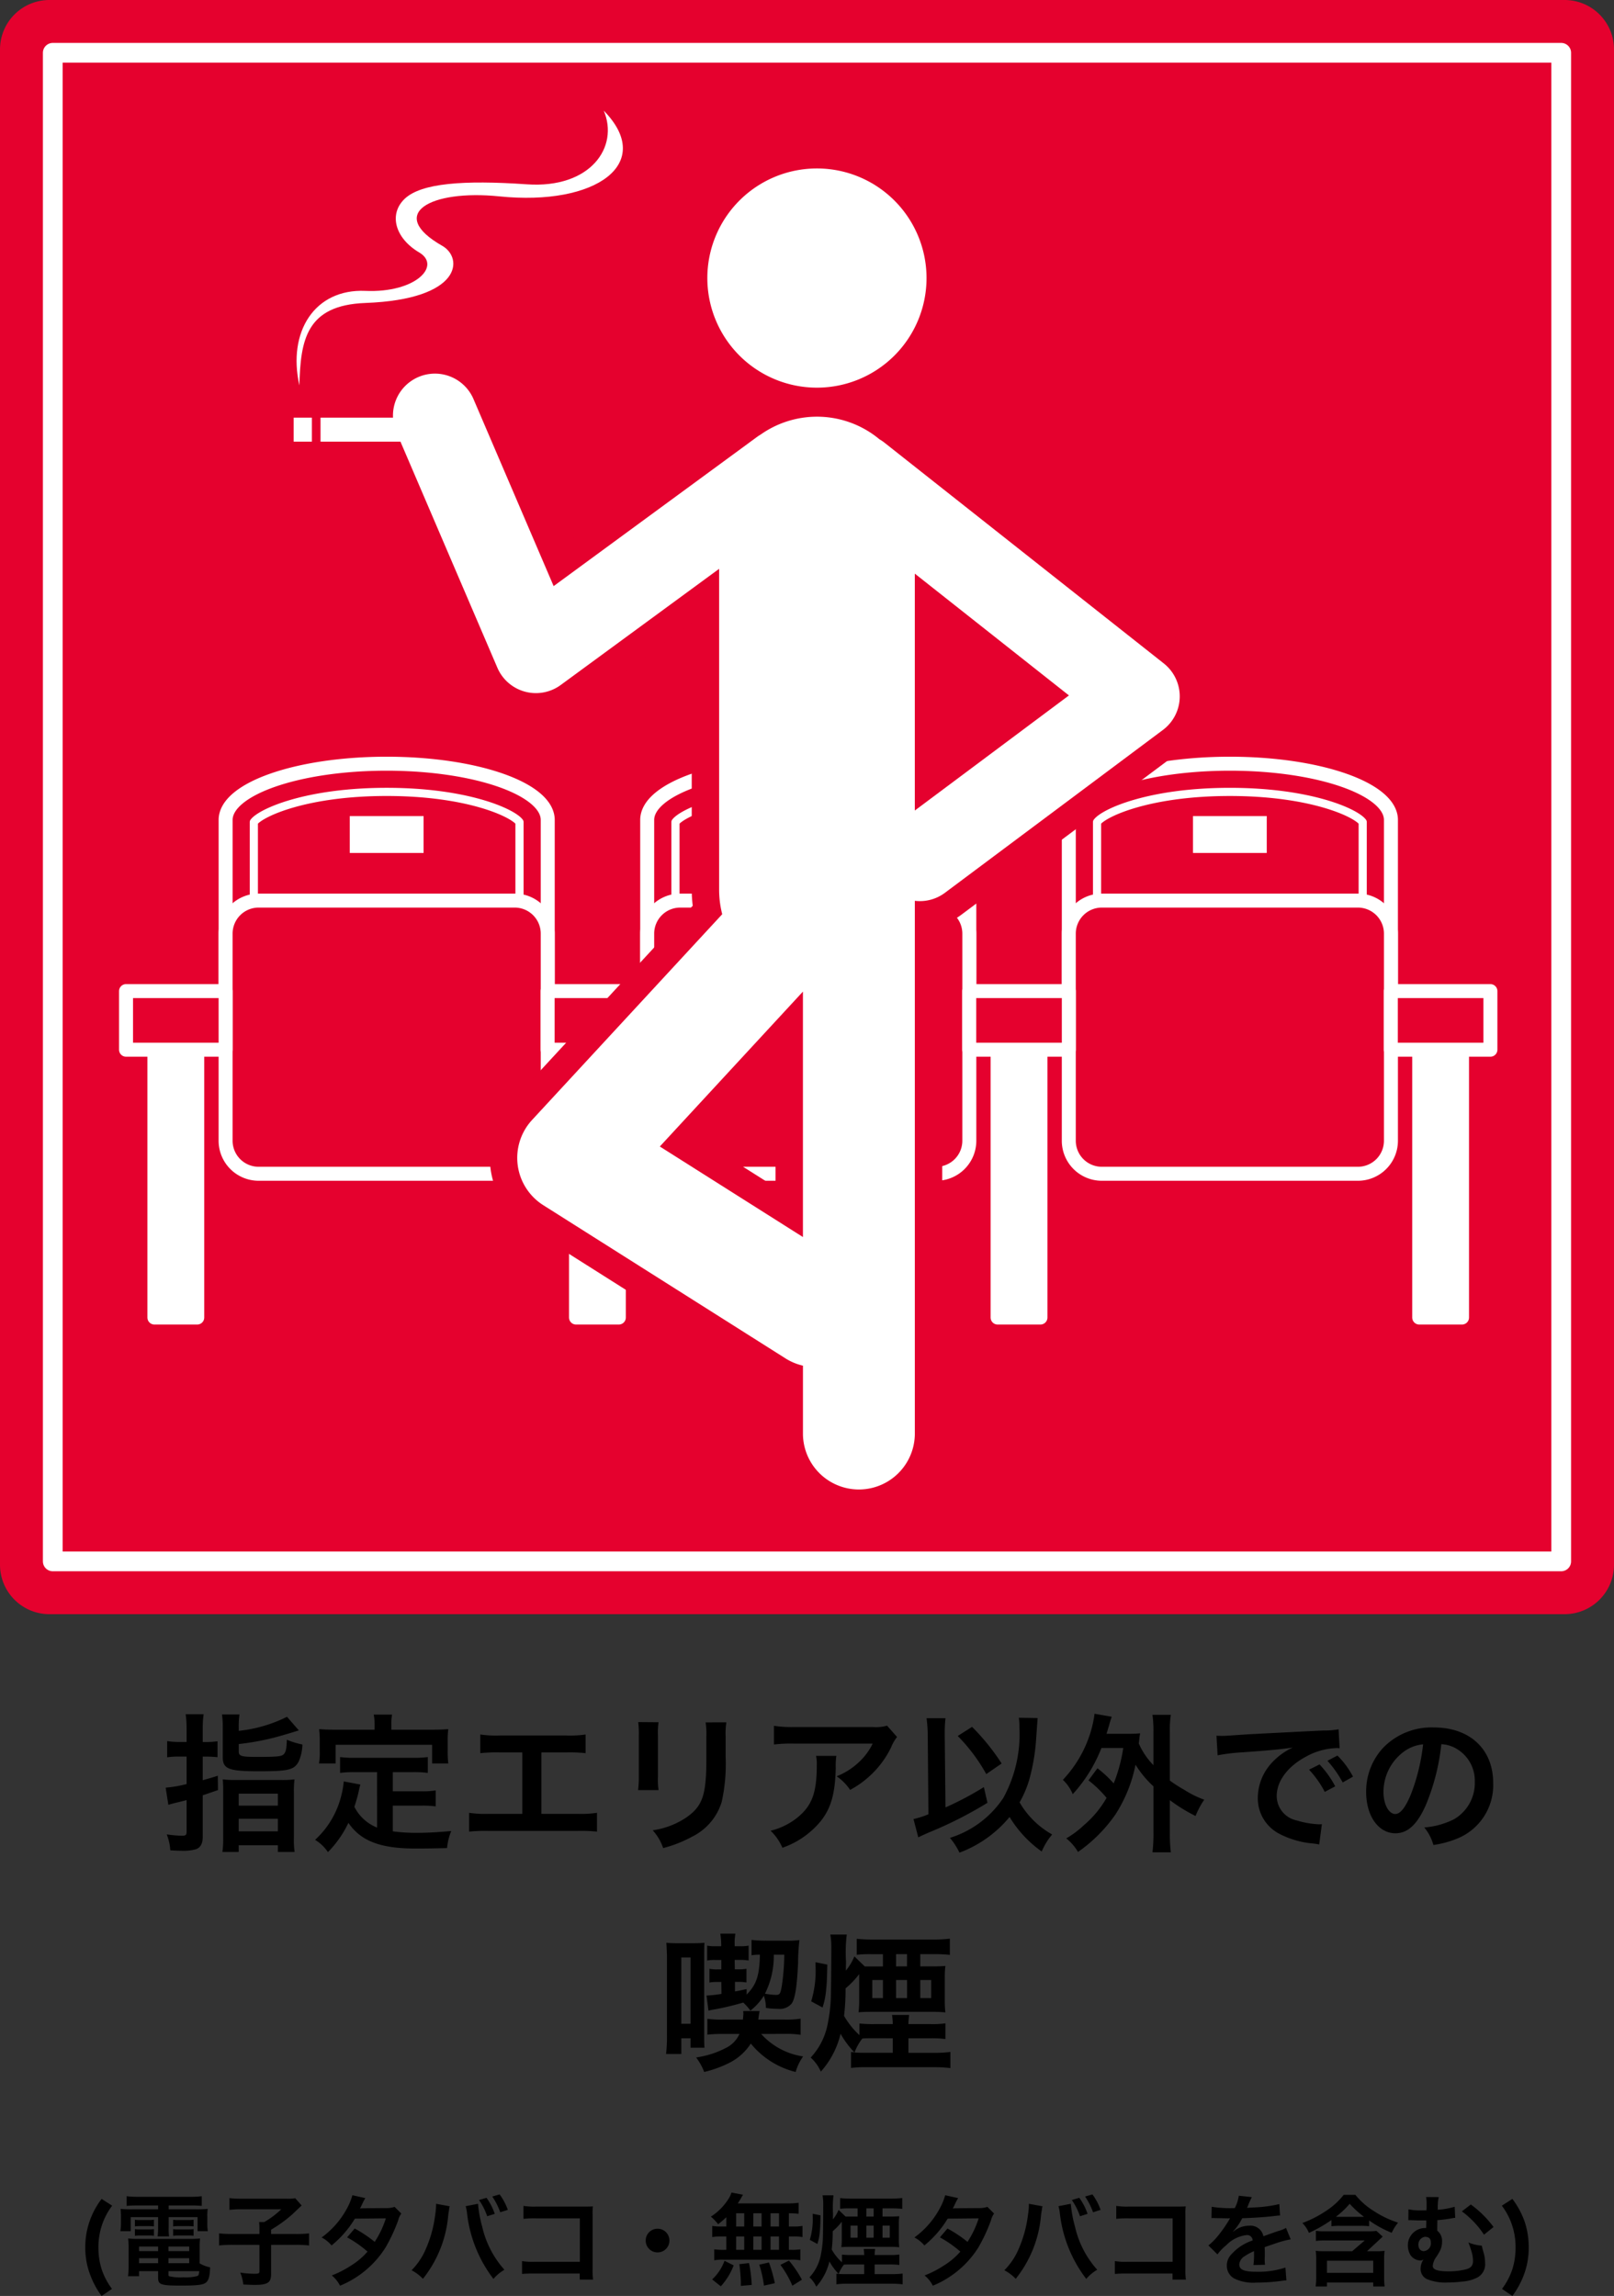 <svg xmlns="http://www.w3.org/2000/svg" width="162" height="230.424" viewBox="0 0 162 230.424">
  <rect x="0" y="0" width="162" height="230.424" fill="#333333" stroke="none"/>
  <g id="グループ_360" data-name="グループ 360" transform="translate(0 0)">
    <g id="グループ_420" data-name="グループ 420" transform="translate(0 0)">
      <path id="長方形_1418" data-name="長方形 1418" d="M4.961,0H157.04A4.96,4.96,0,0,1,162,4.96V157.04A4.961,4.961,0,0,1,157.039,162H4.961A4.961,4.961,0,0,1,0,157.04V4.961A4.961,4.961,0,0,1,4.961,0Z" fill="#e5012e"/>
      <path id="パス_25037" data-name="パス 25037" d="M0,0H151.4V151.4H0Z" transform="translate(5.298 5.299)" fill="#e5012e"/>
      <rect id="長方形_1420" data-name="長方形 1420" width="151.402" height="151.403" transform="translate(5.298 5.299)" fill="none" stroke="#fff" stroke-linecap="round" stroke-linejoin="round" stroke-width="1.984"/>
      <rect id="長方形_1421" data-name="長方形 1421" width="4.299" height="28.765" transform="translate(15.498 103.464)" fill="#fff"/>
      <rect id="長方形_1422" data-name="長方形 1422" width="4.299" height="28.765" transform="translate(15.498 103.464)" fill="none" stroke="#fff" stroke-linecap="round" stroke-linejoin="round" stroke-width="1.404"/>
      <rect id="長方形_1423" data-name="長方形 1423" width="4.297" height="28.765" transform="translate(57.816 103.464)" fill="#fff"/>
      <rect id="長方形_1424" data-name="長方形 1424" width="4.297" height="28.765" transform="translate(57.816 103.464)" fill="none" stroke="#fff" stroke-linecap="round" stroke-linejoin="round" stroke-width="1.404"/>
      <rect id="長方形_1425" data-name="長方形 1425" width="4.3" height="28.765" transform="translate(100.131 103.464)" fill="#fff"/>
      <rect id="長方形_1426" data-name="長方形 1426" width="4.3" height="28.765" transform="translate(100.131 103.464)" fill="none" stroke="#fff" stroke-linecap="round" stroke-linejoin="round" stroke-width="1.404"/>
      <rect id="長方形_1427" data-name="長方形 1427" width="4.297" height="28.765" transform="translate(142.449 103.464)" fill="#fff"/>
      <rect id="長方形_1428" data-name="長方形 1428" width="4.297" height="28.765" transform="translate(142.449 103.464)" fill="none" stroke="#fff" stroke-linecap="round" stroke-linejoin="round" stroke-width="1.404"/>
      <path id="パス_25012" data-name="パス 25012" d="M53.531,77.4c0-3.12-7.238-5.649-16.168-5.649S21.2,74.277,21.2,77.4V99.384a3.554,3.554,0,0,0,3.543,3.542H49.989a3.554,3.554,0,0,0,3.542-3.542Z" transform="translate(1.446 4.895)" fill="#e5012e"/>
      <path id="パス_25013" data-name="パス 25013" d="M53.531,77.4c0-3.12-7.238-5.649-16.168-5.649S21.2,74.277,21.2,77.4V99.384a3.554,3.554,0,0,0,3.543,3.542H49.989a3.554,3.554,0,0,0,3.542-3.542Z" transform="translate(1.446 4.895)" fill="none" stroke="#fff" stroke-linecap="round" stroke-linejoin="round" stroke-width="1.404"/>
      <path id="パス_25014" data-name="パス 25014" d="M23.851,77.433V99.2a.719.719,0,0,0,.709.708H49.808a.718.718,0,0,0,.707-.708V77.433C49.8,76.48,45.24,74.4,37.182,74.4S24.567,76.48,23.851,77.433Z" transform="translate(1.627 5.076)" fill="none" stroke="#fff" stroke-linecap="round" stroke-linejoin="round" stroke-width="0.819"/>
      <path id="長方形_1429" data-name="長方形 1429" d="M3.316,0h25.7a3.317,3.317,0,0,1,3.317,3.317V24.1a3.317,3.317,0,0,1-3.317,3.317H3.316A3.316,3.316,0,0,1,0,24.1V3.316A3.316,3.316,0,0,1,3.316,0Z" transform="translate(22.644 90.384)" fill="#e5012e"/>
      <path id="長方形_1430" data-name="長方形 1430" d="M3.316,0h25.7a3.317,3.317,0,0,1,3.317,3.317V24.1a3.317,3.317,0,0,1-3.317,3.317H3.316A3.316,3.316,0,0,1,0,24.1V3.316A3.316,3.316,0,0,1,3.316,0Z" transform="translate(22.644 90.384)" fill="none" stroke="#fff" stroke-linecap="round" stroke-linejoin="round" stroke-width="1.404"/>
      <rect id="長方形_1431" data-name="長方形 1431" width="7.409" height="3.704" transform="translate(35.106 81.901)" fill="#fff"/>
      <rect id="長方形_1432" data-name="長方形 1432" width="9.993" height="5.883" transform="translate(12.651 99.468)" fill="#e5012e"/>
      <rect id="長方形_1433" data-name="長方形 1433" width="9.993" height="5.883" transform="translate(12.651 99.468)" fill="none" stroke="#fff" stroke-linecap="round" stroke-linejoin="round" stroke-width="1.404"/>
      <path id="パス_25015" data-name="パス 25015" d="M93.144,77.4c0-3.12-7.237-5.649-16.165-5.649S60.811,74.277,60.811,77.4V99.384a3.554,3.554,0,0,0,3.543,3.542H89.6a3.553,3.553,0,0,0,3.542-3.542Z" transform="translate(4.149 4.895)" fill="#e5012e"/>
      <path id="パス_25016" data-name="パス 25016" d="M93.144,77.4c0-3.12-7.237-5.649-16.165-5.649S60.811,74.277,60.811,77.4V99.384a3.554,3.554,0,0,0,3.543,3.542H89.6a3.553,3.553,0,0,0,3.542-3.542Z" transform="translate(4.149 4.895)" fill="none" stroke="#fff" stroke-linecap="round" stroke-linejoin="round" stroke-width="1.404"/>
      <path id="パス_25017" data-name="パス 25017" d="M63.466,77.433V99.2a.717.717,0,0,0,.707.708H89.421a.718.718,0,0,0,.708-.708V77.433C89.414,76.48,84.854,74.4,76.8,74.4S64.181,76.48,63.466,77.433Z" transform="translate(4.33 5.076)" fill="none" stroke="#fff" stroke-linecap="round" stroke-linejoin="round" stroke-width="0.819"/>
      <path id="長方形_1434" data-name="長方形 1434" d="M3.316,0h25.7a3.317,3.317,0,0,1,3.317,3.317V24.1a3.317,3.317,0,0,1-3.317,3.317H3.316A3.316,3.316,0,0,1,0,24.1V3.316A3.316,3.316,0,0,1,3.316,0Z" transform="translate(64.96 90.384)" fill="#e5012e"/>
      <path id="長方形_1435" data-name="長方形 1435" d="M3.316,0h25.7a3.317,3.317,0,0,1,3.317,3.317V24.1a3.317,3.317,0,0,1-3.317,3.317H3.316A3.316,3.316,0,0,1,0,24.1V3.316A3.316,3.316,0,0,1,3.316,0Z" transform="translate(64.96 90.384)" fill="none" stroke="#fff" stroke-linecap="round" stroke-linejoin="round" stroke-width="1.404"/>
      <rect id="長方形_1436" data-name="長方形 1436" width="7.409" height="3.704" transform="translate(77.422 81.901)" fill="#fff"/>
      <rect id="長方形_1437" data-name="長方形 1437" width="9.993" height="5.883" transform="translate(54.967 99.468)" fill="#e5012e"/>
      <rect id="長方形_1438" data-name="長方形 1438" width="9.993" height="5.883" transform="translate(54.967 99.468)" fill="none" stroke="#fff" stroke-linecap="round" stroke-linejoin="round" stroke-width="1.404"/>
      <path id="パス_25018" data-name="パス 25018" d="M132.759,77.4c0-3.12-7.238-5.649-16.168-5.649s-16.165,2.528-16.165,5.649V99.384a3.554,3.554,0,0,0,3.543,3.542h25.248a3.553,3.553,0,0,0,3.54-3.542Z" transform="translate(6.852 4.895)" fill="#e5012e"/>
      <path id="パス_25019" data-name="パス 25019" d="M132.759,77.4c0-3.12-7.238-5.649-16.168-5.649s-16.165,2.528-16.165,5.649V99.384a3.554,3.554,0,0,0,3.543,3.542h25.248a3.553,3.553,0,0,0,3.54-3.542Z" transform="translate(6.852 4.895)" fill="none" stroke="#fff" stroke-linecap="round" stroke-linejoin="round" stroke-width="1.404"/>
      <path id="パス_25020" data-name="パス 25020" d="M103.079,77.433V99.2a.718.718,0,0,0,.709.708h25.248a.718.718,0,0,0,.707-.708V77.433c-.715-.953-5.276-3.032-13.333-3.032S103.795,76.48,103.079,77.433Z" transform="translate(7.033 5.076)" fill="none" stroke="#fff" stroke-linecap="round" stroke-linejoin="round" stroke-width="0.819"/>
      <path id="長方形_1439" data-name="長方形 1439" d="M3.316,0h25.7a3.318,3.318,0,0,1,3.318,3.318V24.1a3.317,3.317,0,0,1-3.317,3.317H3.315A3.315,3.315,0,0,1,0,24.1V3.316A3.316,3.316,0,0,1,3.316,0Z" transform="translate(107.277 90.384)" fill="#e5012e"/>
      <path id="長方形_1440" data-name="長方形 1440" d="M3.316,0h25.7a3.318,3.318,0,0,1,3.318,3.318V24.1a3.317,3.317,0,0,1-3.317,3.317H3.315A3.315,3.315,0,0,1,0,24.1V3.316A3.316,3.316,0,0,1,3.316,0Z" transform="translate(107.277 90.384)" fill="none" stroke="#fff" stroke-linecap="round" stroke-linejoin="round" stroke-width="1.404"/>
      <rect id="長方形_1441" data-name="長方形 1441" width="7.407" height="3.704" transform="translate(119.74 81.901)" fill="#fff"/>
      <rect id="長方形_1442" data-name="長方形 1442" width="9.993" height="5.883" transform="translate(97.285 99.468)" fill="#e5012e"/>
      <rect id="長方形_1443" data-name="長方形 1443" width="9.993" height="5.883" transform="translate(97.285 99.468)" fill="none" stroke="#fff" stroke-linecap="round" stroke-linejoin="round" stroke-width="1.404"/>
      <rect id="長方形_1444" data-name="長方形 1444" width="9.993" height="5.883" transform="translate(139.601 99.468)" fill="#e5012e"/>
      <rect id="長方形_1445" data-name="長方形 1445" width="9.993" height="5.883" transform="translate(139.601 99.468)" fill="none" stroke="#fff" stroke-linecap="round" stroke-linejoin="round" stroke-width="1.404"/>
      <path id="パス_25021" data-name="パス 25021" d="M58.7,10.4c1.544,3.639-1.322,7.831-7.72,7.389s-10.588-.11-12.242,1.435-.993,3.971,1.431,5.4c2.257,1.333-.329,4.082-5.4,3.861s-7.83,4.081-6.618,9.485c.111-4.522.662-8.052,6.618-8.272,9.747-.361,9.837-4.53,7.72-5.735-5.624-3.2-1.2-5.671,5.735-4.963,9.706.992,15.663-3.308,10.478-8.6" transform="translate(1.901 0.709)" fill="#fff"/>
      <path id="パス_25022" data-name="パス 25022" d="M89.459,25.723A11.936,11.936,0,1,1,77.523,13.787,11.936,11.936,0,0,1,89.459,25.723" transform="translate(4.475 0.94)" fill="#e5012e"/>
      <path id="パス_25023" data-name="パス 25023" d="M89.459,25.723A11.936,11.936,0,1,1,77.523,13.787,11.936,11.936,0,0,1,89.459,25.723Z" transform="translate(4.475 0.94)" fill="none" stroke="#e5012e" stroke-width="5.5"/>
      <path id="パス_25024" data-name="パス 25024" d="M89.3,78.945V55.171l15.471,12.224L89.3,78.945m-25.593,33.72c3.719-4.027,10.141-10.975,14.363-15.546v24.632l-14.363-9.086m50.585-48.48L86.225,42.006a3.987,3.987,0,0,0-.471-.316,9.805,9.805,0,0,0-11.919-.482c-.129.076-.253.157-.377.247,0,0-14.565,10.684-20.409,14.969-2.629-6.133-8.018-18.708-8.018-18.708a4.211,4.211,0,1,0-7.74,3.317L47.4,64.612a4.211,4.211,0,0,0,6.359,1.737l15.9-11.66V86.937a9.846,9.846,0,0,0,.311,2.415L50.885,110a5.615,5.615,0,0,0,1.123,8.554l24.328,15.387a5.607,5.607,0,0,0,1.737.72v6.886a5.615,5.615,0,0,0,11.229,0V88.008a4.193,4.193,0,0,0,3.015-.8L114.2,70.862a4.21,4.21,0,0,0,.091-6.677" transform="translate(2.521 2.399)" fill="#e5012e"/>
      <path id="パス_25025" data-name="パス 25025" d="M89.3,78.945V55.171l15.471,12.224Zm-25.593,33.72c3.719-4.027,10.141-10.975,14.363-15.546v24.632l-14.363-9.086m50.585-48.48L86.225,42.006a3.987,3.987,0,0,0-.471-.316,9.805,9.805,0,0,0-11.919-.482c-.129.076-.253.157-.377.247,0,0-14.565,10.684-20.409,14.969-2.629-6.133-8.018-18.708-8.018-18.708a4.211,4.211,0,1,0-7.74,3.317L47.4,64.612a4.211,4.211,0,0,0,6.359,1.737l15.9-11.66V86.937a9.846,9.846,0,0,0,.311,2.415L50.885,110a5.615,5.615,0,0,0,1.123,8.554l24.328,15.387a5.607,5.607,0,0,0,1.737.72v6.886a5.615,5.615,0,0,0,11.229,0V88.008a4.193,4.193,0,0,0,3.015-.8L114.2,70.862a4.21,4.21,0,0,0,.091-6.677" transform="translate(2.521 2.399)" fill="none" stroke="#e5012e" stroke-width="5.5"/>
      <rect id="長方形_1446" data-name="長方形 1446" width="13.879" height="2.409" transform="translate(32.172 41.915)" fill="#fff"/>
      <rect id="長方形_1447" data-name="長方形 1447" width="1.832" height="2.409" transform="translate(29.473 41.915)" fill="#fff"/>
      <path id="パス_25026" data-name="パス 25026" d="M88.462,26.827a11,11,0,1,1-11-11,11,11,0,0,1,11,11" transform="translate(4.535 1.079)" fill="#fff"/>
      <path id="パス_25027" data-name="パス 25027" d="M89.3,78.945V55.171l15.471,12.224L89.3,78.945m-25.593,33.72c3.719-4.027,10.141-10.975,14.363-15.546v24.632l-14.363-9.086m50.585-48.48L86.225,42.006a3.987,3.987,0,0,0-.471-.316,9.805,9.805,0,0,0-11.919-.482c-.129.076-.253.157-.377.247,0,0-14.565,10.684-20.409,14.969-2.629-6.133-8.018-18.708-8.018-18.708a4.211,4.211,0,1,0-7.74,3.317L47.4,64.612a4.211,4.211,0,0,0,6.359,1.737l15.9-11.66V86.937a9.846,9.846,0,0,0,.311,2.415L50.885,110a5.615,5.615,0,0,0,1.123,8.554l24.328,15.387a5.607,5.607,0,0,0,1.737.72v6.886a5.615,5.615,0,0,0,11.229,0V88.008a4.193,4.193,0,0,0,3.015-.8L114.2,70.862a4.21,4.21,0,0,0,.091-6.677" transform="translate(2.521 2.399)" fill="#fff"/>
    </g>
    <path id="パス_29727" data-name="パス 29727" d="M-62.272-9.84h-.78a7.261,7.261,0,0,1-1.17-.09V-8.3a7.913,7.913,0,0,1,1.17-.075h.78v2.76a12.333,12.333,0,0,1-2.1.36l.27,1.725c.24-.075.3-.09.585-.165.63-.15,1.05-.255,1.245-.315v3.18c0,.33-.09.4-.45.4a11.506,11.506,0,0,1-1.545-.135,5.115,5.115,0,0,1,.36,1.6c.555.03.795.045,1.095.045a4.767,4.767,0,0,0,1.47-.15c.465-.165.69-.57.69-1.245V-4.485l1.53-.525-.015-1.44c-.705.225-.945.285-1.515.45V-8.37h.33a10.464,10.464,0,0,1,1.155.06v-1.6a7.469,7.469,0,0,1-1.155.075h-.33v-1.275a10.663,10.663,0,0,1,.09-1.515h-1.8a11.042,11.042,0,0,1,.09,1.53Zm5.235-1.425a8.1,8.1,0,0,1,.075-1.335h-1.755a9.467,9.467,0,0,1,.075,1.425v2.85c0,1.2.585,1.425,3.615,1.425,2.97,0,3.54-.135,3.99-.945a4.4,4.4,0,0,0,.39-1.74,7.978,7.978,0,0,1-1.56-.48c-.03.9-.1,1.23-.3,1.44-.21.24-.645.285-2.685.285-1.6,0-1.845-.075-1.845-.555V-9.63a26.393,26.393,0,0,0,3.255-.57c.57-.135,1.5-.405,2.775-.8l-1.185-1.365a14.17,14.17,0,0,1-4.845,1.41ZM-58.6-.27a9.052,9.052,0,0,1-.075,1.47h1.635V.525h3.93V1.2h1.68A8.993,8.993,0,0,1-51.5-.33V-4.785a9.278,9.278,0,0,1,.06-1.3,9.972,9.972,0,0,1-1.38.06h-4.485a10.205,10.205,0,0,1-1.335-.06A12.558,12.558,0,0,1-58.6-4.815Zm1.56-4.38h3.93v1.2h-3.93Zm0,2.52h3.93V-.87h-3.93Zm13.89.885a4.347,4.347,0,0,1-2.28-2.085c.225-.7.315-1.05.39-1.35.135-.615.135-.63.21-.885l-1.665-.315a9.3,9.3,0,0,1-.3,1.62,8.881,8.881,0,0,1-2.58,4.245,4.083,4.083,0,0,1,1.29,1.23,10.626,10.626,0,0,0,2.055-2.94C-44.8.09-42.832.855-39.322.855c1.185,0,1.965-.015,3.195-.045a5.834,5.834,0,0,1,.42-1.71c-1.53.135-2.55.18-3.42.18a17.535,17.535,0,0,1-2.445-.15V-3.45h2.835a10.126,10.126,0,0,1,1.47.075V-4.98a7.694,7.694,0,0,1-1.47.09h-2.835V-6.81h1.965a10.754,10.754,0,0,1,1.545.075v-1.59a10.5,10.5,0,0,1-1.545.075h-5.745a10.053,10.053,0,0,1-1.515-.075v1.59a10.678,10.678,0,0,1,1.515-.075h2.2ZM-43.4-11.07h-3.915c-.6,0-1.11-.015-1.65-.06.03.345.06.72.06,1.11v1.155a6.629,6.629,0,0,1-.075,1.185h1.665V-9.555h9.69V-7.68h1.62a9.685,9.685,0,0,1-.06-1.17v-1.17a8.253,8.253,0,0,1,.06-1.11c-.555.045-1.065.06-1.665.06h-4.05v-.57a4.555,4.555,0,0,1,.075-.945h-1.845a4.854,4.854,0,0,1,.09.96Zm16.74,2.28h2.52a15.259,15.259,0,0,1,1.92.075V-10.59a10.842,10.842,0,0,1-1.95.1h-6.675a10.842,10.842,0,0,1-1.95-.1v1.875a15.407,15.407,0,0,1,1.92-.075h2.3v6.165h-3.39a10.744,10.744,0,0,1-1.95-.105V-.84A15.407,15.407,0,0,1-32-.915h9a15.407,15.407,0,0,1,1.92.075V-2.73a10.744,10.744,0,0,1-1.95.105h-3.63Zm9.72-3.045a9.47,9.47,0,0,1,.06,1.35V-6.36a10.817,10.817,0,0,1-.075,1.35H-14.9a7.241,7.241,0,0,1-.06-1.32v-4.14a7.624,7.624,0,0,1,.06-1.35Zm6.765.03A7.9,7.9,0,0,1-10.1-10.38V-8.5c0,1.2-.015,1.86-.075,2.5-.165,1.98-.66,2.895-2.07,3.825a8.091,8.091,0,0,1-3.24,1.2A5.124,5.124,0,0,1-14.437.81,12.688,12.688,0,0,0-11.512-.345a5.745,5.745,0,0,0,2.955-3.5,17.717,17.717,0,0,0,.39-4.545V-10.41a7.115,7.115,0,0,1,.075-1.4Zm18.21.33a4.129,4.129,0,0,1-1.455.135h-7.83a11.959,11.959,0,0,1-2.07-.12v1.875a14.419,14.419,0,0,1,2.04-.09H6.593a6.22,6.22,0,0,1-1.425,1.9,6.956,6.956,0,0,1-2.19,1.38,5.07,5.07,0,0,1,1.35,1.365,9.382,9.382,0,0,0,1.8-1.245,9.519,9.519,0,0,0,2.31-3.015,4.169,4.169,0,0,1,.6-1.05ZM.908-8.445a3.8,3.8,0,0,1,.075.9C.983-4.71.5-3.42-1.027-2.2A6.916,6.916,0,0,1-3.652-.93,5.3,5.3,0,0,1-2.467.78,8.667,8.667,0,0,0,1.4-1.92c1.02-1.305,1.425-2.745,1.485-5.31a6.887,6.887,0,0,1,.06-1.215ZM21.263-12.27a6.125,6.125,0,0,1,.06.99A13.316,13.316,0,0,1,19.7-4.215a9.982,9.982,0,0,1-5.355,4,6.877,6.877,0,0,1,.96,1.485A11.949,11.949,0,0,0,20.333-2.31a11.692,11.692,0,0,0,3.225,3.465,6.6,6.6,0,0,1,1.05-1.71,8.659,8.659,0,0,1-3.27-3.225,10.736,10.736,0,0,0,.945-2.19A20.136,20.136,0,0,0,23-10.155c.135-1.92.135-1.92.15-2.085ZM12.188-2.58a9.805,9.805,0,0,1-1.5.48l.48,1.83c.375-.18.48-.225,1.05-.48a40.145,40.145,0,0,0,5.895-2.985l-.36-1.575A31.348,31.348,0,0,1,13.9-3.27l-.075-7.155v-.33a13.247,13.247,0,0,1,.075-1.47h-1.9a13.723,13.723,0,0,1,.12,1.785Zm2.94-7.86a17.332,17.332,0,0,1,2.865,3.825L19.538-7.68a22.447,22.447,0,0,0-2.97-3.675ZM28.253-5.985A11.242,11.242,0,0,1,30.068-4.23a10.225,10.225,0,0,1-2.28,2.745,9.05,9.05,0,0,1-1.77,1.32A4.837,4.837,0,0,1,27.2,1.2a15.078,15.078,0,0,0,3.75-3.75,14.4,14.4,0,0,0,2.025-5.01,10.121,10.121,0,0,0,1.8,2.175v4.62a15.56,15.56,0,0,1-.1,2h1.845a15.1,15.1,0,0,1-.1-2V-4a16.428,16.428,0,0,0,2.58,1.59,8.317,8.317,0,0,1,.87-1.635,9.864,9.864,0,0,1-2.025-1.005,13.529,13.529,0,0,1-1.425-.915v-4.875a9.551,9.551,0,0,1,.1-1.725H34.673a11.289,11.289,0,0,1,.1,1.725v3.33a7.327,7.327,0,0,1-1.47-2.175c.075-.645.075-.7.135-1.02-.36.03-.645.045-1.215.045h-2.16c.09-.285.15-.495.255-.84.1-.39.165-.57.27-.87l-1.725-.3a11.492,11.492,0,0,1-.435,1.965,12.033,12.033,0,0,1-2.745,4.665,4.136,4.136,0,0,1,.99,1.44,14.812,14.812,0,0,0,2.88-4.635h2.19a15.829,15.829,0,0,1-.96,3.555A11.542,11.542,0,0,0,29.153-7.2ZM41.213-8.5a18.826,18.826,0,0,1,2.49-.3c2.91-.21,3.84-.3,5.055-.48A6.633,6.633,0,0,0,46.673-7.77a5.223,5.223,0,0,0-1.425,3.525A4.013,4.013,0,0,0,47.393-.63,9.024,9.024,0,0,0,50.9.36c.285.045.315.045.51.09l.27-2.04c-.15.015-.285.015-.3.015a9.1,9.1,0,0,1-2.235-.39,2.519,2.519,0,0,1-2-2.445c0-1.515,1.125-3.015,3.03-4.005a6.708,6.708,0,0,1,2.97-.81,2.323,2.323,0,0,1,.315.015l-.105-1.9a8.082,8.082,0,0,1-1.545.12c-4,.195-6.57.33-7.665.39-2.2.15-2.2.15-2.475.15-.075,0-.24,0-.57-.015Zm9.18,1.44A10.124,10.124,0,0,1,51.968-4.83l1.05-.555a9.721,9.721,0,0,0-1.575-2.2Zm4.41.7a8.675,8.675,0,0,0-1.56-2.115l-1.005.525a11.052,11.052,0,0,1,1.53,2.175Zm8.865-3.255a3.278,3.278,0,0,1,1.515.45,3.716,3.716,0,0,1,1.845,3.33,4.2,4.2,0,0,1-2.085,3.75,7.972,7.972,0,0,1-2.985.825A4.785,4.785,0,0,1,62.873.5a9.807,9.807,0,0,0,2.355-.63,5.779,5.779,0,0,0,3.645-5.6c0-3.375-2.34-5.565-5.94-5.565a6.733,6.733,0,0,0-5.16,2.1,6.443,6.443,0,0,0-1.65,4.365c0,2.415,1.23,4.155,2.94,4.155,1.23,0,2.19-.885,3.045-2.82A21.7,21.7,0,0,0,63.668-9.615Zm-1.83.015a19.769,19.769,0,0,1-1.245,5.07c-.54,1.29-1.05,1.92-1.545,1.92-.66,0-1.185-.975-1.185-2.205a5.022,5.022,0,0,1,2.04-4.05A3.818,3.818,0,0,1,61.838-9.6Zm-66.053,19.7a10.293,10.293,0,0,1-1.35-.075v1.545a4.7,4.7,0,0,1,.84-.06c-.045,2.13-.36,3.015-1.335,4.005v-.555c-.735.165-.9.195-1.17.24v-.96h.345a4.055,4.055,0,0,1,.81.06v-1.38a3.961,3.961,0,0,1-.81.06h-.36l-.015-.945H-6.7a4.387,4.387,0,0,1,.84.06V10.6a3.917,3.917,0,0,1-.84.06H-7.26v-.24A4.794,4.794,0,0,1-7.185,9.4H-8.7a7.462,7.462,0,0,1,.09,1.14v.12h-.63a3.559,3.559,0,0,1-.78-.06v1.5a3.736,3.736,0,0,1,.78-.06H-8.6v.945H-8.97a4.029,4.029,0,0,1-.825-.06v1.38a4.219,4.219,0,0,1,.825-.06H-8.6l.015,1.2a13.1,13.1,0,0,1-1.5.165l.195,1.515a6.133,6.133,0,0,1,.675-.135A28.6,28.6,0,0,0-6.4,16.315a4.907,4.907,0,0,1,.72.81,5.875,5.875,0,0,0,1.35-1.5,4.074,4.074,0,0,1,.21,1.23,9.1,9.1,0,0,0,1.215.09,1.572,1.572,0,0,0,1.35-.51c.36-.48.555-1.755.66-4.125a19.9,19.9,0,0,1,.135-2.265,9.277,9.277,0,0,1-1.3.06Zm1.935,1.41a22.346,22.346,0,0,1-.255,3.18c-.135.765-.21.855-.585.855a7.454,7.454,0,0,1-1.1-.12,8.393,8.393,0,0,0,.885-3.915Zm-.06,7.95a9.673,9.673,0,0,1,1.7.09v-1.62a9.57,9.57,0,0,1-1.7.09H-4.89c.075-.555.09-.63.135-.855H-6.4c0,.12.015.18.015.24,0,.15-.03.39-.045.615h-1.95a10.172,10.172,0,0,1-1.62-.075v1.59A13.375,13.375,0,0,1-8.4,19.465h1.62a2.885,2.885,0,0,1-1.35,1.4,9.409,9.409,0,0,1-3,.96,5.686,5.686,0,0,1,.81,1.455,11.241,11.241,0,0,0,2.49-.9,5.505,5.505,0,0,0,2.19-1.95,8.4,8.4,0,0,0,4.5,2.85,5.133,5.133,0,0,1,.75-1.56A7.023,7.023,0,0,1-4.6,19.465ZM-13.05,10.36c-.435,0-.75-.015-1.065-.045.03.555.06,1,.06,1.68v7.62a15.67,15.67,0,0,1-.09,1.86h1.53V19.9h.93v.945h1.395c-.03-.375-.03-.63-.03-1.575V11.935c0-.9,0-1.26.03-1.62-.345.03-.63.045-1.125.045Zm.435,1.425h.93v6.66h-.93Zm23.985.9v-1.23h1.455a13.325,13.325,0,0,1,1.515.075V9.9a13.585,13.585,0,0,1-1.695.09H6.69a16.423,16.423,0,0,1-1.7-.075v1.605a11.9,11.9,0,0,1,1.53-.06h1.1v1.23H5.8L4.755,11.68A5.453,5.453,0,0,1,3.9,13.105c.015-.8.015-.825.015-.9A15.164,15.164,0,0,1,3.99,9.49H2.34a7.246,7.246,0,0,1,.1,1.32c0,1.89-.03,4.8-.06,5.28a16.321,16.321,0,0,1-.3,2.355,6.8,6.8,0,0,1-1.71,3.39,4.168,4.168,0,0,1,1.02,1.41,8.72,8.72,0,0,0,1.98-3.8,9.094,9.094,0,0,0,1.38,1.86,2.247,2.247,0,0,1-.33-.03v1.6A12.1,12.1,0,0,1,6.06,22.8h6.7a14.143,14.143,0,0,1,1.635.09v-1.62a12.41,12.41,0,0,1-1.635.09h-2.58V19.9h2.2a10.939,10.939,0,0,1,1.515.075V18.4a9.231,9.231,0,0,1-1.515.075h-2.2a6.577,6.577,0,0,1,.075-.915H8.535a6.372,6.372,0,0,1,.075.915H6.825a12.931,12.931,0,0,1-1.56-.06v1.17A8.029,8.029,0,0,1,3.72,17.65a22.524,22.524,0,0,0,.15-2.76,8.744,8.744,0,0,0,1.365-1.425V16.09a9.558,9.558,0,0,1-.06,1.2c.375-.03.7-.045,1.425-.045h5.865a12.633,12.633,0,0,1,1.425.06,9.757,9.757,0,0,1-.06-1.23V13.81a8.914,8.914,0,0,1,.06-1.17c-.405.03-.765.045-1.38.045Zm-1.335,0H8.94v-1.23h1.1ZM7.62,14.05v1.815H6.555V14.05Zm1.32,0h1.1v1.815H8.94Zm2.43,0h1.095v1.815H11.37ZM8.61,19.9v1.455H6.06c-.675,0-.84,0-1.29-.03a5.31,5.31,0,0,1,.78-1.4c.345-.03.615-.03,1.26-.03ZM1.56,16.81a7.423,7.423,0,0,0,.36-1.785c.075-.7.075-.84.12-2.52l-1.185-.24v.33a10.515,10.515,0,0,1-.435,3.6ZM-69.76,45.05a6.924,6.924,0,0,1-1.04-1.98,7.156,7.156,0,0,1-.32-2.17,6.914,6.914,0,0,1,.34-2.21,6.6,6.6,0,0,1,1.04-1.99l-1.06-.68a8.046,8.046,0,0,0-1.25,2.37,7.823,7.823,0,0,0-.39,2.49,7.608,7.608,0,0,0,.58,2.98,8.28,8.28,0,0,0,1.06,1.9Zm4.63-8.37v.38h-2.54a11.179,11.179,0,0,1-1.23-.04,6.4,6.4,0,0,1,.04.82v.63a4.62,4.62,0,0,1-.06.79h1.04V37.85h2.75v.99a8.065,8.065,0,0,1-.05.94h1.15a5.879,5.879,0,0,1-.04-.94v-.99h2.9v1.41h1.03a4.628,4.628,0,0,1-.05-.79v-.63a4.8,4.8,0,0,1,.04-.82,11.519,11.519,0,0,1-1.24.04h-2.68v-.38h2.29a10.155,10.155,0,0,1,1.03.04v-.97a9.285,9.285,0,0,1-1.13.06h-5.28a9.891,9.891,0,0,1-1.13-.06v.97c.33-.03.61-.04,1.05-.04Zm4.17,4.28a8.249,8.249,0,0,1,.04-.97,8.634,8.634,0,0,1-.99.04h-5.28a8.09,8.09,0,0,1-.95-.04,9,9,0,0,1,.05.96v1.84a7.632,7.632,0,0,1-.06.99h1.11v-.51h1.91v.68c0,.67.29.77,2.25.77,1.71,0,2.28-.07,2.57-.32.26-.22.37-.64.4-1.51a3.512,3.512,0,0,1-1.05-.4Zm-3.13,2.31H-61c-.03.34-.07.43-.19.49a4.731,4.731,0,0,1-1.42.13,4.773,4.773,0,0,1-1.41-.11c-.05-.02-.07-.07-.07-.15Zm-1.04-2.47v.46h-1.91V40.8Zm1.04,0h2.08v.46h-2.08Zm-1.04,1.17v.5h-1.91v-.5Zm1.04,0h2.08v.5h-2.08Zm-3.37-3.19a3.638,3.638,0,0,1,.52-.03h.88a3.486,3.486,0,0,1,.51.03v-.67a3.392,3.392,0,0,1-.51.03h-.88a2.39,2.39,0,0,1-.52-.03Zm0,.94a3.637,3.637,0,0,1,.52-.03h.88a3.214,3.214,0,0,1,.51.03v-.67a3.3,3.3,0,0,1-.51.03h-.88a2.389,2.389,0,0,1-.52-.03Zm3.84-.94a3.542,3.542,0,0,1,.52-.03h1.02a3.582,3.582,0,0,1,.51.03v-.67a3.392,3.392,0,0,1-.51.03H-63.1a2.341,2.341,0,0,1-.52-.03Zm0,.94a3.637,3.637,0,0,1,.52-.03h1.02a3.3,3.3,0,0,1,.51.03v-.67a3.3,3.3,0,0,1-.51.03H-63.1a2.341,2.341,0,0,1-.52-.03Zm8.66-.18h-2.66a12.131,12.131,0,0,1-1.39-.06v1.21a12.784,12.784,0,0,1,1.36-.06h2.69v2.64c0,.22-.07.26-.48.26a8.82,8.82,0,0,1-1.45-.12,4.025,4.025,0,0,1,.31,1.2c.72.03.92.04,1.12.04,1.33,0,1.67-.22,1.67-1.1V40.63h2.45a12.271,12.271,0,0,1,1.36.06V39.48a11.2,11.2,0,0,1-1.36.06h-2.45v-.43a13.6,13.6,0,0,0,2.13-1.54c.68-.65.68-.65.94-.89l-.65-.73a4.092,4.092,0,0,1-.87.05h-4.53a9.835,9.835,0,0,1-1.2-.06v1.18a9.9,9.9,0,0,1,1.21-.06h3.99a8.782,8.782,0,0,1-1.7,1.28h-.52c.02.23.03.44.03.76Zm13.57-2.72a2.625,2.625,0,0,1-.88.12c-2.44.02-2.44.02-2.6.04a4.983,4.983,0,0,0,.24-.48,5.269,5.269,0,0,1,.3-.56l-1.3-.29a6.1,6.1,0,0,1-.58,1.39,8.6,8.6,0,0,1-2.51,2.85,3.174,3.174,0,0,1,1,.8A10.346,10.346,0,0,0-45.38,38l3.11-.03a9.554,9.554,0,0,1-1.12,2.36,13.016,13.016,0,0,0-2.01-1.34l-.76.89a11.321,11.321,0,0,1,2.05,1.43,7.259,7.259,0,0,1-1.64,1.39,10.078,10.078,0,0,1-1.95,1,3.174,3.174,0,0,1,.83,1.03,9.765,9.765,0,0,0,4.56-3.82,16.773,16.773,0,0,0,1.28-2.75,1.791,1.791,0,0,1,.31-.67Zm4.16-.31v.14a7.337,7.337,0,0,1-.09.97,12.161,12.161,0,0,1-.94,3.43,6.739,6.739,0,0,1-1.43,2.13,4.326,4.326,0,0,1,1.14.86,11.818,11.818,0,0,0,2.54-6.38l.03-.24.05-.29.02-.17a1.153,1.153,0,0,1,.05-.2Zm2.97.24a4.2,4.2,0,0,1,.14.72,13.252,13.252,0,0,0,2.65,6.58,4.116,4.116,0,0,1,1.1-.92,9.686,9.686,0,0,1-2.23-4.32,12.389,12.389,0,0,1-.42-2.3Zm1.34-.62a6.562,6.562,0,0,1,.82,1.63l.76-.24a5.964,5.964,0,0,0-.83-1.61Zm2.89.99a5.918,5.918,0,0,0-.82-1.55l-.74.21a6.868,6.868,0,0,1,.8,1.58Zm7.22,6.39v.61h1.34a6.6,6.6,0,0,1-.05-1.03V37.6a6.067,6.067,0,0,1,.03-.83c-.35.02-.35.02-.87.02h-4.81a6.722,6.722,0,0,1-1.29-.07v1.3a9.786,9.786,0,0,1,1.28-.05h4.38v4.36h-4.55a6.429,6.429,0,0,1-1.25-.07v1.29a11.179,11.179,0,0,1,1.23-.04Zm7.81-4.5a1.186,1.186,0,0,0-1.19,1.19A1.186,1.186,0,0,0-15,41.39a1.186,1.186,0,0,0,1.19-1.19A1.186,1.186,0,0,0-15,39.01Zm6.9-.22h-.43a5.192,5.192,0,0,1-.98-.06v1.12a5.383,5.383,0,0,1,.98-.06h.43v1.34h-.23a6.424,6.424,0,0,1-.98-.05v1.1a4.6,4.6,0,0,1,.89-.06H-1.6a4.685,4.685,0,0,1,.93.06v-1.1a5.769,5.769,0,0,1-.95.05h-.2V39.79h.39a5.255,5.255,0,0,1,.98.06V38.73a5.192,5.192,0,0,1-.98.06h-.39V37.46c.51.01.65.02.98.05v-1.1a9.486,9.486,0,0,1-1.26.06H-6.95c.14-.21.22-.34.32-.51a3.175,3.175,0,0,1,.21-.36l-1.16-.22a2.488,2.488,0,0,1-.21.49A5.75,5.75,0,0,1-9.65,37.8a4.47,4.47,0,0,1,.73.76,9.4,9.4,0,0,0,.82-.7Zm.99-1.33h.81v1.33h-.81Zm0,2.33h.81v1.34h-.81Zm1.72,1.34V39.79h.83v1.34Zm0-2.34V37.46h.83v1.33Zm1.73,2.34V39.79h.85v1.34Zm0-2.34V37.46h.85v1.33Zm3.15,5.34a11.192,11.192,0,0,0-1.3-1.92l-.86.43a9.977,9.977,0,0,1,1.2,2.09Zm-2.72.35a13.86,13.86,0,0,0-.59-2.08l-.97.22a11.571,11.571,0,0,1,.47,2.1Zm-2.32.17a13.485,13.485,0,0,0-.27-2.19l-.97.11a17.366,17.366,0,0,1,.15,1.77v.41Zm-3.1.14a6.587,6.587,0,0,0,1.29-2.1l-.92-.46A4.758,4.758,0,0,1-9.52,44.1Zm16.23-7v-.82h.97a8.883,8.883,0,0,1,1.01.05V35.93a9.057,9.057,0,0,1-1.13.06H4.46a10.949,10.949,0,0,1-1.13-.05v1.07a7.93,7.93,0,0,1,1.02-.04h.73v.82H3.87l-.7-.67a3.635,3.635,0,0,1-.57.95c.01-.53.01-.55.01-.6a10.109,10.109,0,0,1,.05-1.81H1.56a4.831,4.831,0,0,1,.07.88c0,1.26-.02,3.2-.04,3.52a10.881,10.881,0,0,1-.2,1.57A4.536,4.536,0,0,1,.25,43.89a2.778,2.778,0,0,1,.68.94A5.813,5.813,0,0,0,2.25,42.3a6.063,6.063,0,0,0,.92,1.24,1.5,1.5,0,0,1-.22-.02v1.07a8.065,8.065,0,0,1,1.09-.06H8.51a9.428,9.428,0,0,1,1.09.06V43.51a8.274,8.274,0,0,1-1.09.06H6.79V42.6H8.26a7.292,7.292,0,0,1,1.01.05V41.6a6.154,6.154,0,0,1-1.01.05H6.79a4.385,4.385,0,0,1,.05-.61H5.69a4.248,4.248,0,0,1,.05.61H4.55a8.62,8.62,0,0,1-1.04-.04v.78A5.353,5.353,0,0,1,2.48,41.1a15.016,15.016,0,0,0,.1-1.84,5.829,5.829,0,0,0,.91-.95v1.75a6.372,6.372,0,0,1-.04.8c.25-.02.47-.03.95-.03H8.31a8.423,8.423,0,0,1,.95.04,6.5,6.5,0,0,1-.04-.82V38.54a5.943,5.943,0,0,1,.04-.78c-.27.02-.51.03-.92.03Zm-.89,0H5.96v-.82h.73Zm-1.61.91v1.21H4.37V38.7Zm.88,0h.73v1.21H5.96Zm1.62,0h.73v1.21H7.58ZM5.74,42.6v.97H4.04c-.45,0-.56,0-.86-.02a3.54,3.54,0,0,1,.52-.93c.23-.02.41-.02.84-.02Zm-4.7-2.06a4.949,4.949,0,0,0,.24-1.19c.05-.47.05-.56.08-1.68l-.79-.16v.22a7.01,7.01,0,0,1-.29,2.4Zm17.07-3.72a2.625,2.625,0,0,1-.88.12c-2.44.02-2.44.02-2.6.04a4.983,4.983,0,0,0,.24-.48,5.268,5.268,0,0,1,.3-.56l-1.3-.29a6.1,6.1,0,0,1-.58,1.39,8.6,8.6,0,0,1-2.51,2.85,3.174,3.174,0,0,1,1,.8A10.346,10.346,0,0,0,14.12,38l3.11-.03a9.554,9.554,0,0,1-1.12,2.36,13.016,13.016,0,0,0-2.01-1.34l-.76.89a11.321,11.321,0,0,1,2.05,1.43,7.259,7.259,0,0,1-1.64,1.39,10.079,10.079,0,0,1-1.95,1,3.174,3.174,0,0,1,.83,1.03,9.765,9.765,0,0,0,4.56-3.82,16.773,16.773,0,0,0,1.28-2.75,1.791,1.791,0,0,1,.31-.67Zm4.16-.31v.14a7.338,7.338,0,0,1-.09.97,12.161,12.161,0,0,1-.94,3.43,6.739,6.739,0,0,1-1.43,2.13,4.326,4.326,0,0,1,1.14.86,11.818,11.818,0,0,0,2.54-6.38l.03-.24.05-.29.02-.17a1.153,1.153,0,0,1,.05-.2Zm2.97.24a4.2,4.2,0,0,1,.14.72,13.252,13.252,0,0,0,2.65,6.58,4.116,4.116,0,0,1,1.1-.92,9.686,9.686,0,0,1-2.23-4.32,12.389,12.389,0,0,1-.42-2.3Zm1.34-.62a6.562,6.562,0,0,1,.82,1.63l.76-.24a5.964,5.964,0,0,0-.83-1.61Zm2.89.99a5.918,5.918,0,0,0-.82-1.55l-.74.21a6.868,6.868,0,0,1,.8,1.58Zm7.22,6.39v.61h1.34a6.6,6.6,0,0,1-.05-1.03V37.6a6.066,6.066,0,0,1,.03-.83c-.35.02-.35.02-.87.02H32.33a6.722,6.722,0,0,1-1.29-.07v1.3a9.786,9.786,0,0,1,1.28-.05H36.7v4.36H32.15a6.429,6.429,0,0,1-1.25-.07v1.29a11.179,11.179,0,0,1,1.23-.04Zm3.91-5.56a1.1,1.1,0,0,1,.16-.01c.09,0,.09,0,.28.01.22,0,1.1.02,1.26.02,0,0,.13-.01.17-.01a.489.489,0,0,0-.08.13,13.244,13.244,0,0,1-1.2,1.71,6.126,6.126,0,0,1-.9.89l.91.9a4.5,4.5,0,0,1,.87-.91,3.381,3.381,0,0,1,2.05-1.03.549.549,0,0,1,.61.54,4.892,4.892,0,0,0-2.15,1.41,1.594,1.594,0,0,0-.44,1.11A1.45,1.45,0,0,0,42.87,44a4.3,4.3,0,0,0,2.23.42,18.138,18.138,0,0,0,2.56-.18,2.946,2.946,0,0,1,.46-.04l-.1-1.29a8.688,8.688,0,0,1-2.94.42c-1.21,0-1.69-.21-1.69-.73a1.053,1.053,0,0,1,.52-.82,6.078,6.078,0,0,1,.96-.52v.24a7.917,7.917,0,0,1-.06,1.16l1.16-.03a4.106,4.106,0,0,1-.03-.53c0-.07,0-.16.01-.33v-.4c0-.14,0-.14-.01-.4v-.11q1.29-.45,1.5-.51a8.827,8.827,0,0,1,1.11-.27l-.47-1.15a3.124,3.124,0,0,1-.74.3q-.375.12-1.53.54a1.316,1.316,0,0,0-1.43-1.06,2.417,2.417,0,0,0-1.41.45c-.13.1-.13.1-.2.15l-.01-.02a5.175,5.175,0,0,0,.92-1.33c1.01-.03,2.28-.11,3.01-.2.51-.06.51-.06.79-.08l-.07-1.14a13.509,13.509,0,0,1-2.62.34c-.55.03-.55.03-.63.04.02-.04.04-.07.09-.18a7.64,7.64,0,0,1,.4-.9l-1.31-.14a3.96,3.96,0,0,1-.4,1.24,12.084,12.084,0,0,1-2.32-.13Zm12.04.81a7.306,7.306,0,0,1,.86-.04h2.08a6.846,6.846,0,0,1,.84.04v-.58a10.7,10.7,0,0,0,2.27,1.24,4.564,4.564,0,0,1,.64-1.02,9.734,9.734,0,0,1-2.43-1.16,7.222,7.222,0,0,1-1.86-1.63H53.87a7.09,7.09,0,0,1-1.62,1.51,11.238,11.238,0,0,1-2.53,1.32,3.064,3.064,0,0,1,.66.99,14.327,14.327,0,0,0,2.26-1.29Zm.82-.94c-.14,0-.21,0-.37-.01a8.9,8.9,0,0,0,1.38-1.3,10.115,10.115,0,0,0,1.44,1.31H53.46Zm2.75,3.45,1.19-1.11c.25-.23.38-.35.38-.36l-.62-.57a5.9,5.9,0,0,1-.88.04H51.85a4.117,4.117,0,0,1-.77-.05v1.02a6.538,6.538,0,0,1,.96-.05h3.94l-1.26,1.08H51.88a6.607,6.607,0,0,1-.82-.04,5.783,5.783,0,0,1,.05.78v1.93a5.847,5.847,0,0,1-.06.87h1.14v-.4h4.64v.4h1.15a5.555,5.555,0,0,1-.05-.85V42.05a6.711,6.711,0,0,1,.04-.82,5.631,5.631,0,0,1-.79.04Zm-4.02.95h4.64v1.22H52.19Zm12.82-5.41a8.123,8.123,0,0,1-1.71.3,2.181,2.181,0,0,0,.01-.24,2.478,2.478,0,0,1,.01-.34,3.275,3.275,0,0,1,.09-.69l-1.27-.01a3.814,3.814,0,0,1,.05.76v.37a1.157,1.157,0,0,0-.01.21h-.43a5.389,5.389,0,0,1-1.38-.11l-.01,1.1a1.1,1.1,0,0,1,.16-.01,2.035,2.035,0,0,1,.22.01c.29.01.5.02.77.02h.65v.31c-.01.22-.01.38-.01.45h-.11a1.733,1.733,0,0,0-1.73,1.74,1.9,1.9,0,0,0,.24.94,1.237,1.237,0,0,0,1.01.58.529.529,0,0,0,.3-.09h.02a1.539,1.539,0,0,0-.29.89,1.11,1.11,0,0,0,.66,1.08,4.844,4.844,0,0,0,2.04.33,11.843,11.843,0,0,0,1.44-.09,3.943,3.943,0,0,0,1.55-.41,1.5,1.5,0,0,0,.78-1.47,3.606,3.606,0,0,0-.14-1c-.08-.28-.08-.28-.11-.39-.05-.21-.05-.21-.09-.34a4.362,4.362,0,0,1-1.34-.32,4.963,4.963,0,0,1,.25.7,3.477,3.477,0,0,1,.22,1.15c0,.48-.22.73-.76.86a7.116,7.116,0,0,1-1.65.19c-1.15,0-1.63-.16-1.63-.55a1.779,1.779,0,0,1,.36-.91,5.2,5.2,0,0,0,.34-.56,1.989,1.989,0,0,0,.23-.95,1.294,1.294,0,0,0-.48-1.11c0-.32,0-.37.01-1.06a12.643,12.643,0,0,0,1.49-.19,2.08,2.08,0,0,1,.3-.04ZM62.1,39.83c.36.02.52.21.52.6a.777.777,0,0,1-.71.83c-.33,0-.54-.25-.54-.64a.767.767,0,0,1,.69-.8A.076.076,0,0,1,62.1,39.83Zm3.63-2.56a9.021,9.021,0,0,1,2.22,2.34l.96-.77a10.626,10.626,0,0,0-2.28-2.26Zm5.07,8.49a8.766,8.766,0,0,0,1.07-1.9,7.747,7.747,0,0,0,.57-2.98,8.111,8.111,0,0,0-.38-2.49,8.352,8.352,0,0,0-1.26-2.37l-1.06.68a6.6,6.6,0,0,1,1.04,1.99,6.914,6.914,0,0,1,.34,2.21,7.156,7.156,0,0,1-.32,2.17,6.924,6.924,0,0,1-1.04,1.98Z" transform="translate(81 184.665)"/>
  </g>
</svg>
